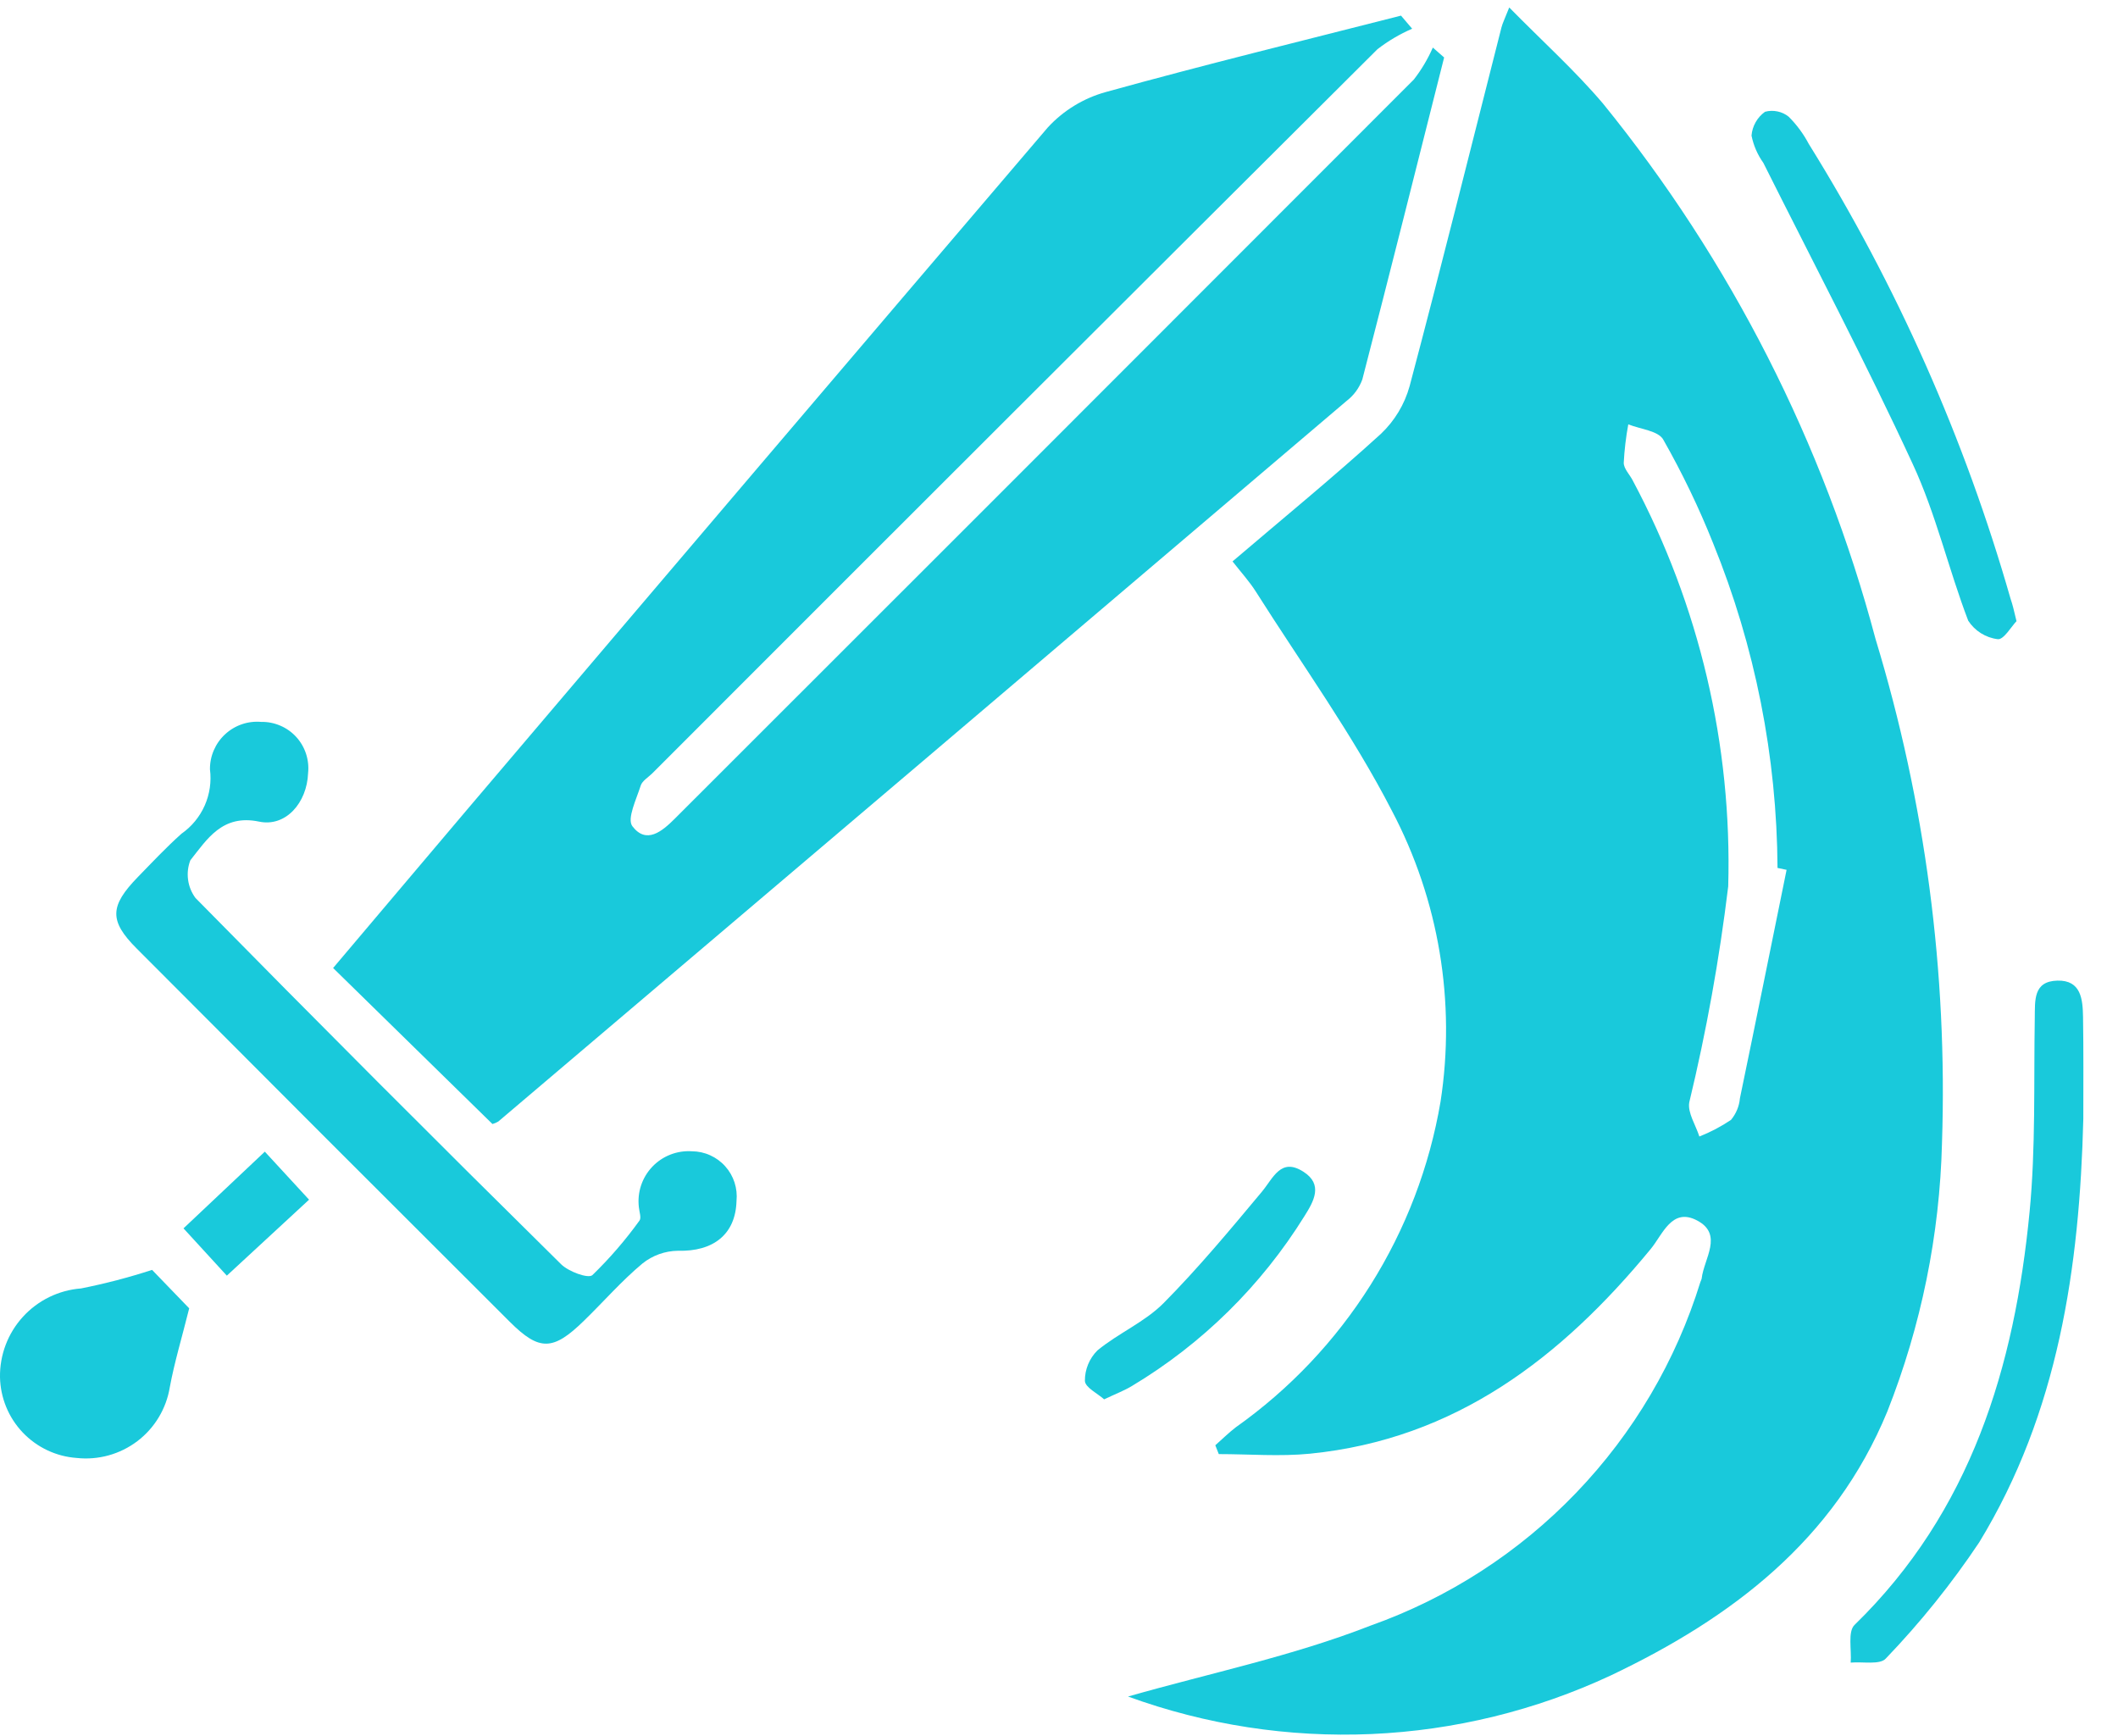 <svg width="61" height="50" viewBox="0 0 61 50" fill="none" xmlns="http://www.w3.org/2000/svg">
<path d="M32.488 48.859C34.801 48.196 37.214 47.7 39.474 46.816C41.719 46.019 43.747 44.709 45.396 42.99C47.046 41.272 48.271 39.192 48.974 36.916C48.988 36.886 49 36.856 49.009 36.825C49.071 36.251 49.642 35.554 48.88 35.15C48.15 34.763 47.89 35.55 47.539 35.974C44.965 39.099 41.92 41.447 37.731 41.865C36.863 41.951 35.979 41.877 35.102 41.877L35.002 41.623C35.197 41.45 35.383 41.266 35.589 41.107C37.142 40.008 38.462 38.614 39.474 37.004C40.486 35.394 41.171 33.6 41.489 31.725C41.932 28.856 41.442 25.921 40.089 23.352C38.96 21.158 37.497 19.136 36.173 17.044C35.984 16.744 35.741 16.48 35.498 16.168C36.954 14.926 38.398 13.745 39.773 12.493C40.167 12.119 40.453 11.645 40.598 11.121C41.51 7.684 42.367 4.233 43.244 0.787C43.276 0.663 43.337 0.546 43.467 0.215C44.419 1.185 45.357 2.028 46.167 2.982C49.845 7.511 52.52 12.768 54.018 18.406C55.448 23.105 56.094 28.006 55.931 32.915C55.865 35.566 55.331 38.185 54.356 40.651C52.827 44.363 49.869 46.598 46.393 48.251C44.229 49.261 41.887 49.834 39.501 49.939C37.115 50.043 34.732 49.676 32.488 48.859ZM51.455 25.051L51.194 24.996C51.176 21.791 50.548 18.619 49.341 15.65C48.931 14.621 48.45 13.623 47.903 12.66C47.758 12.405 47.242 12.36 46.896 12.221C46.828 12.587 46.784 12.957 46.765 13.329C46.765 13.501 46.941 13.67 47.028 13.845C48.942 17.434 49.888 21.46 49.774 25.526C49.52 27.62 49.146 29.697 48.652 31.748C48.6 32.048 48.839 32.402 48.943 32.731C49.263 32.604 49.569 32.444 49.854 32.252C50.001 32.075 50.091 31.858 50.111 31.63C50.566 29.438 51.009 27.244 51.455 25.051Z" fill="#19C9DB"/>
<path d="M14.183 32.371L9.594 27.878C10.894 26.346 12.171 24.825 13.459 23.309C19.024 16.756 24.597 10.21 30.177 3.671C30.628 3.181 31.208 2.827 31.85 2.65C34.669 1.868 37.513 1.175 40.35 0.45L40.671 0.827C40.314 0.982 39.978 1.18 39.671 1.418C32.699 8.362 25.737 15.314 18.784 22.274C18.668 22.389 18.495 22.488 18.452 22.627C18.329 23.017 18.052 23.58 18.212 23.793C18.612 24.323 19.066 23.946 19.434 23.578L28.52 14.497C32.586 10.431 36.653 6.362 40.72 2.29C40.94 2.007 41.123 1.698 41.267 1.37L41.592 1.655C40.811 4.747 40.036 7.84 39.236 10.928C39.148 11.171 38.993 11.384 38.789 11.541C30.648 18.465 22.502 25.385 14.35 32.3C14.298 32.331 14.241 32.355 14.183 32.371Z" fill="#19C9DB"/>
<path d="M18.4 34.768C18.375 34.557 18.396 34.344 18.462 34.143C18.529 33.941 18.639 33.757 18.785 33.603C18.931 33.449 19.109 33.329 19.307 33.252C19.504 33.175 19.716 33.142 19.928 33.156C20.109 33.157 20.288 33.196 20.453 33.271C20.618 33.345 20.766 33.453 20.887 33.589C21.008 33.723 21.099 33.882 21.155 34.054C21.211 34.227 21.23 34.409 21.212 34.589C21.185 35.549 20.543 36.049 19.525 36.021C19.153 36.026 18.793 36.155 18.503 36.388C17.903 36.888 17.383 37.488 16.821 38.034C15.933 38.902 15.538 38.921 14.683 38.068C11.094 34.489 7.512 30.906 3.938 27.318C3.138 26.518 3.158 26.093 3.974 25.254C4.385 24.832 4.789 24.401 5.227 24.01C5.52 23.806 5.751 23.525 5.896 23.198C6.04 22.872 6.093 22.511 6.047 22.157C6.045 21.968 6.083 21.78 6.158 21.606C6.233 21.433 6.343 21.276 6.482 21.148C6.62 21.019 6.784 20.921 6.963 20.859C7.142 20.797 7.332 20.774 7.521 20.79C7.71 20.786 7.898 20.823 8.072 20.898C8.247 20.972 8.403 21.083 8.531 21.223C8.659 21.363 8.755 21.528 8.814 21.708C8.873 21.888 8.893 22.079 8.873 22.267C8.842 23.115 8.233 23.824 7.462 23.662C6.402 23.44 5.962 24.173 5.482 24.776C5.413 24.954 5.391 25.147 5.417 25.337C5.442 25.526 5.515 25.706 5.629 25.86C9.113 29.403 12.623 32.92 16.161 36.41C16.374 36.621 16.94 36.83 17.061 36.723C17.558 36.241 18.012 35.715 18.417 35.153C18.477 35.075 18.412 34.9 18.4 34.768Z" fill="#19C9DB"/>
<path d="M60.001 32.221C59.894 36.504 59.28 40.687 57.001 44.421C56.205 45.612 55.306 46.73 54.313 47.764C54.146 47.953 53.647 47.85 53.301 47.882C53.331 47.513 53.212 46.992 53.412 46.797C56.768 43.53 58.021 39.371 58.454 34.897C58.632 33.051 58.572 31.181 58.603 29.322C58.612 28.816 58.552 28.259 59.255 28.241C59.941 28.224 59.984 28.785 59.993 29.286C60.009 30.262 60.001 31.242 60.001 32.221Z" fill="#19C9DB"/>
<path d="M58.077 17.889C57.935 18.034 57.707 18.431 57.536 18.408C57.364 18.387 57.199 18.328 57.052 18.236C56.905 18.144 56.78 18.02 56.686 17.875C56.116 16.383 55.757 14.801 55.086 13.359C53.734 10.433 52.23 7.577 50.786 4.691C50.618 4.456 50.502 4.188 50.445 3.905C50.456 3.769 50.497 3.637 50.564 3.519C50.631 3.4 50.723 3.298 50.834 3.219C50.951 3.187 51.074 3.184 51.192 3.209C51.31 3.233 51.421 3.285 51.515 3.361C51.746 3.591 51.941 3.855 52.093 4.143C54.63 8.222 56.587 12.633 57.908 17.251C57.963 17.408 58.001 17.568 58.077 17.889Z" fill="#19C9DB"/>
<path d="M4.38 36.572L5.449 37.679C5.236 38.534 5.023 39.236 4.89 39.953C4.788 40.571 4.454 41.127 3.955 41.505C3.456 41.883 2.831 42.056 2.208 41.988C1.617 41.946 1.063 41.684 0.654 41.254C0.246 40.825 0.013 40.258 0 39.665C-0.01 39.022 0.226 38.398 0.66 37.923C1.094 37.447 1.693 37.155 2.335 37.106C3.027 36.968 3.71 36.79 4.38 36.572Z" fill="#19C9DB"/>
<path d="M31.8 40.3C31.611 40.131 31.252 39.956 31.246 39.769C31.244 39.606 31.276 39.444 31.338 39.293C31.4 39.143 31.491 39.006 31.607 38.891C32.207 38.396 32.965 38.077 33.507 37.534C34.507 36.525 35.425 35.421 36.339 34.326C36.673 33.926 36.887 33.326 37.539 33.745C38.115 34.111 37.839 34.596 37.57 35.022C36.327 37.025 34.624 38.702 32.603 39.914C32.386 40.046 32.142 40.138 31.8 40.3Z" fill="#19C9DB"/>
<path d="M6.533 36.738L5.285 35.376L7.627 33.167L8.901 34.55L6.533 36.738Z" fill="#19C9DB"/>
</svg>
